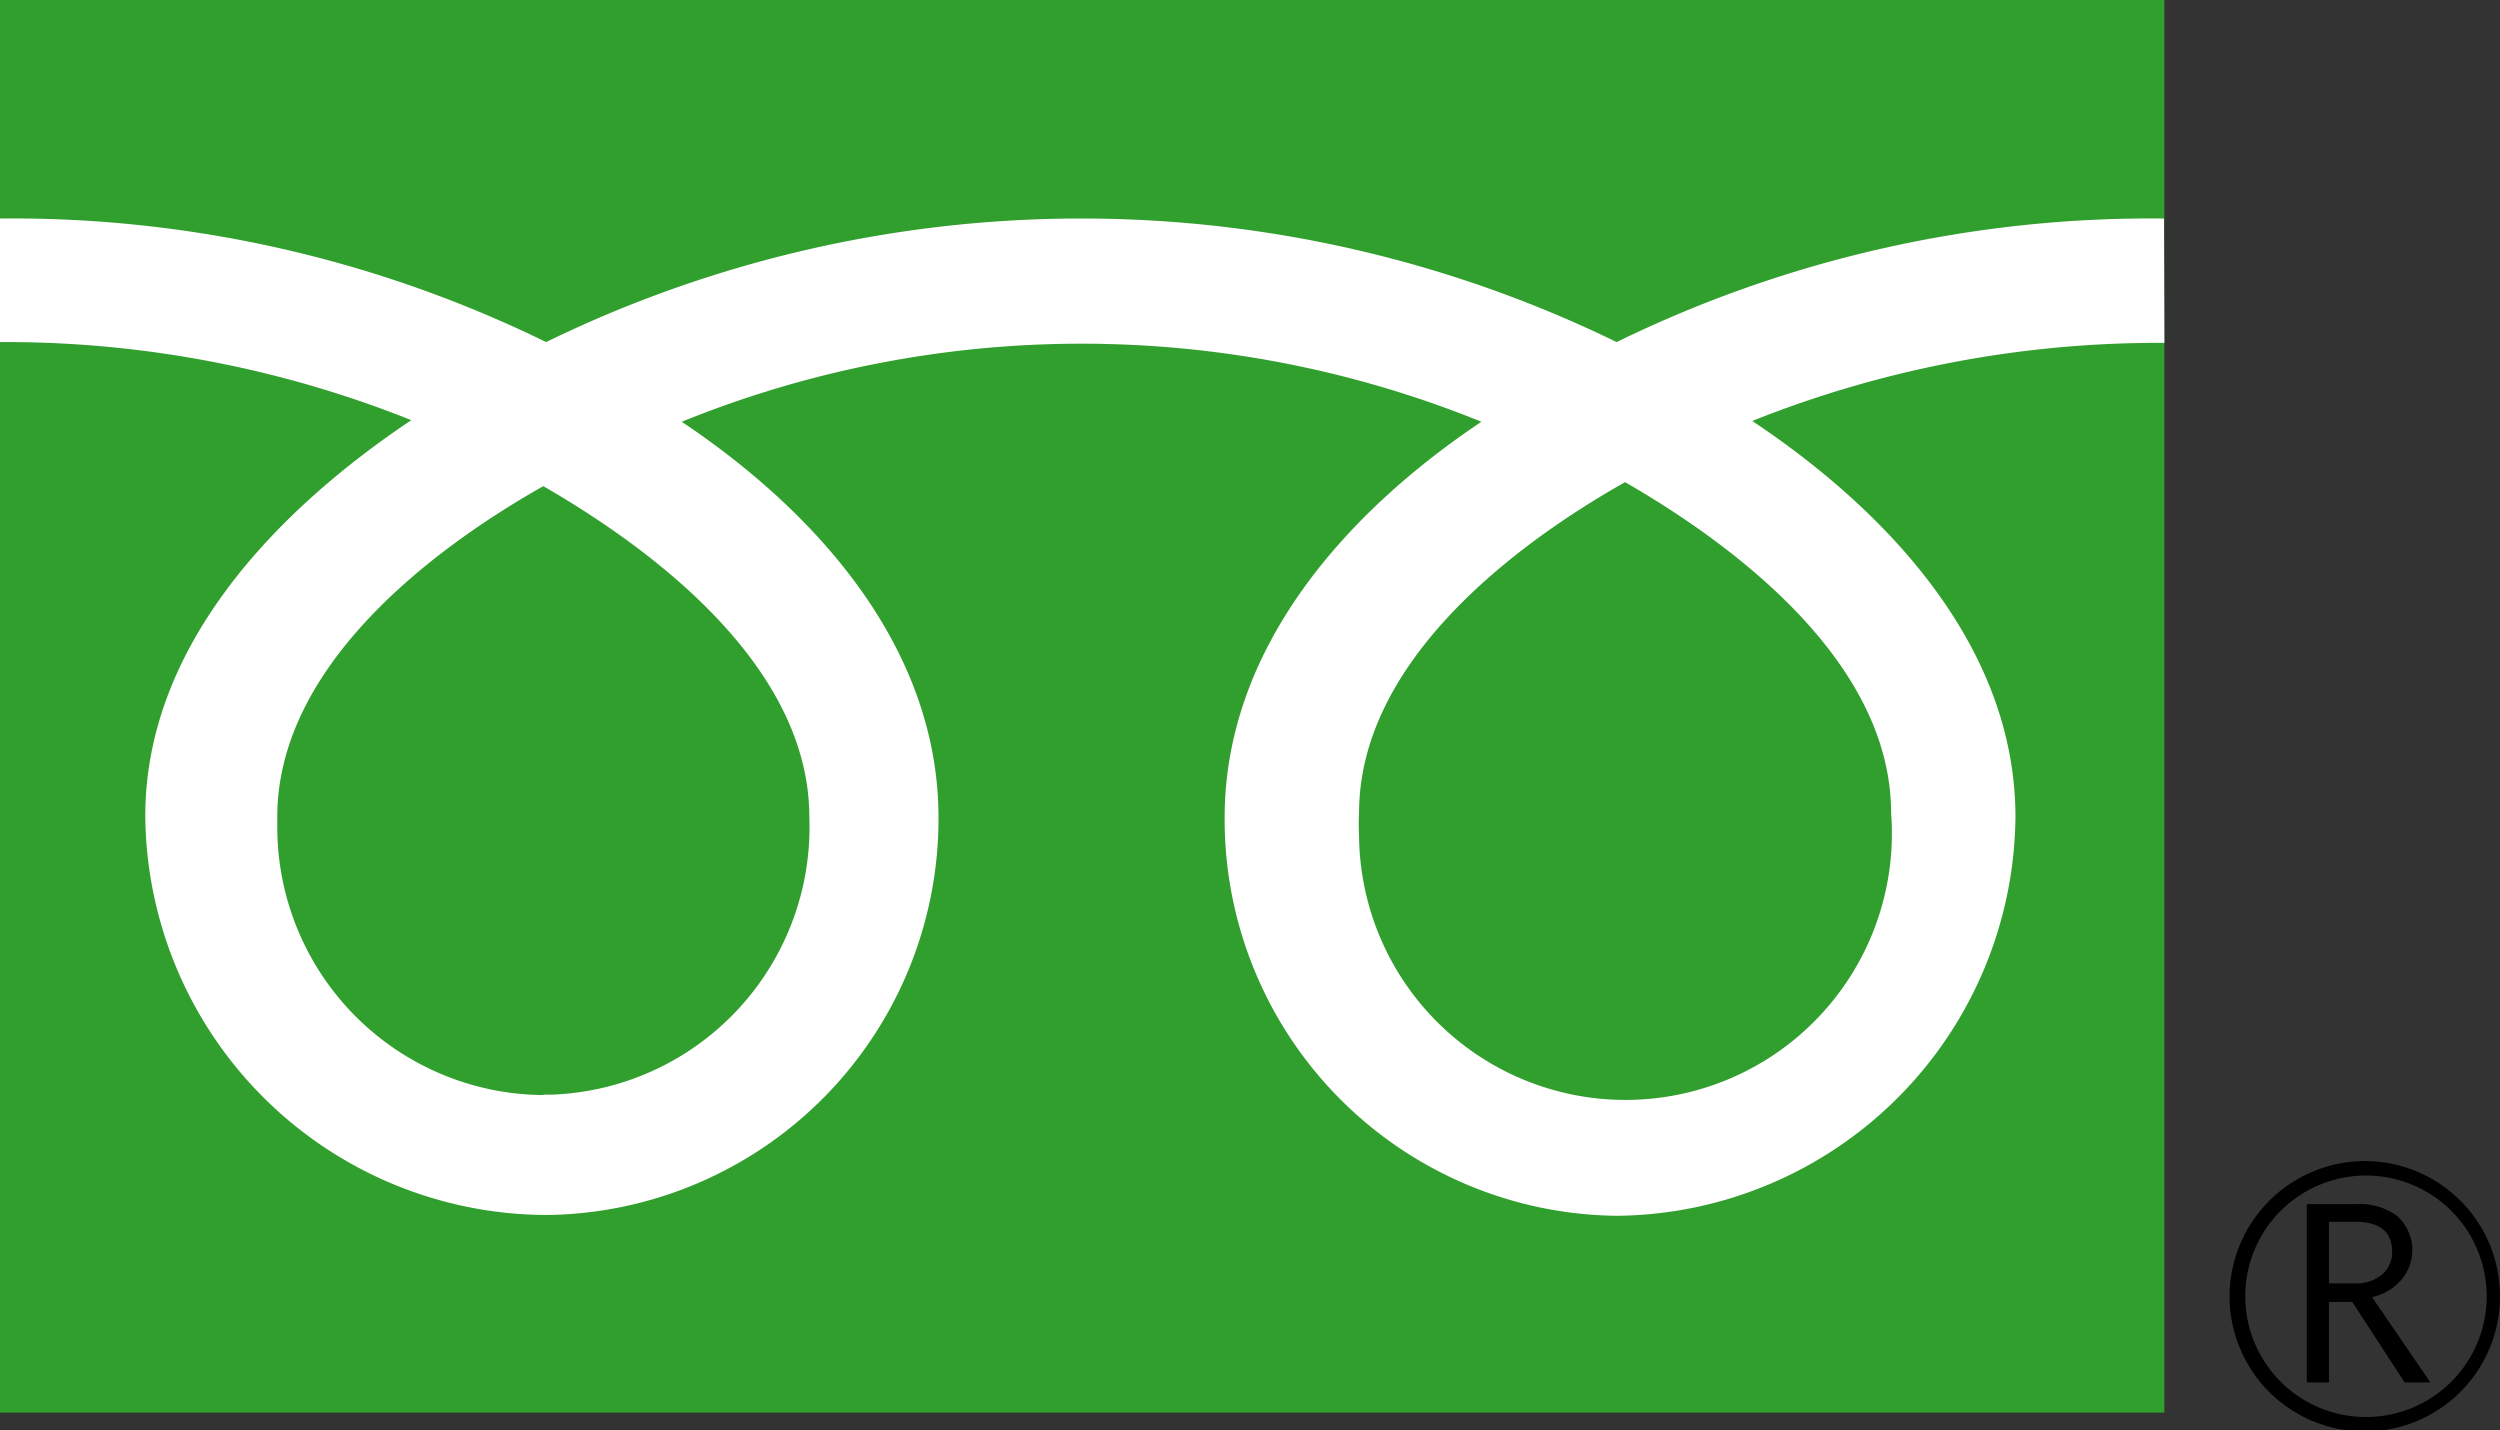 <svg id="レイヤー_1" data-name="レイヤー 1" xmlns="http://www.w3.org/2000/svg" xmlns:xlink="http://www.w3.org/1999/xlink" width="62.12" height="35.54" viewBox="0 0 62.12 35.54"><rect x="0" y="0" width="62.12" height="35.54" fill="#333333" stroke="none"/><defs><style>.cls-1{fill:none;}.cls-2{fill:#319f2d;}.cls-3{clip-path:url(#clip-path);}.cls-4{fill:#fff;}</style><clipPath id="clip-path" transform="translate(-89.68 -47.79)"><rect class="cls-1" x="89.68" y="47.79" width="62.12" height="35.54"/></clipPath></defs><rect id="長方形_1090" data-name="長方形 1090" class="cls-2" width="53.78" height="35.1"/><g id="グループ_900" data-name="グループ 900"><g class="cls-3"><g id="グループ_899" data-name="グループ 899"><path id="パス_9841" data-name="パス 9841" d="M145.08,80a3.36,3.36,0,1,0,3.36-3.36h0A3.37,3.37,0,0,0,145.08,80m.39,0a3,3,0,1,1,3,3h0a3,3,0,0,1-3-3" transform="translate(-89.68 -47.79)"/><path id="パス_9842" data-name="パス 9842" d="M150.07,82.14h-.64l-1.3-2h-.58v2H147V77.71h1.25a1.54,1.54,0,0,1,1,.3,1.14,1.14,0,0,1,.1,1.58,1.34,1.34,0,0,1-.73.43Zm-2.52-2.46h.65a1,1,0,0,0,.67-.22.72.72,0,0,0,.25-.56c0-.5-.3-.75-.91-.75h-.66Z" transform="translate(-89.68 -47.79)"/><path id="パス_9843" data-name="パス 9843" class="cls-4" d="M103.19,75a6.66,6.66,0,0,1-6.62-6.7c0-.07,0-.14,0-.21,0-3.61,3.57-6.5,6.61-8.22,3,1.73,6.61,4.61,6.61,8.22a6.65,6.65,0,0,1-6.4,6.9h-.21m20.27-7c0-3.61,3.57-6.5,6.61-8.22,3,1.73,6.61,4.61,6.61,8.22a6.62,6.62,0,1,1-13.22.57,5.42,5.42,0,0,1,0-.57m20-14.77a30.22,30.22,0,0,0-13.6,3.07,30.34,30.34,0,0,0-26.6,0,30.16,30.16,0,0,0-13.58-3.07v3.07a27.15,27.15,0,0,1,10.23,1.94c-3.32,2.22-6.61,5.59-6.61,9.84a10,10,0,0,0,10,9.91A9.85,9.85,0,0,0,113,68.11c0-4.25-3.06-7.62-6.38-9.84a26.41,26.41,0,0,1,19.87,0c-3.32,2.22-6.38,5.59-6.38,9.84A9.85,9.85,0,0,0,129.86,78a10,10,0,0,0,9.9-9.91c0-4.25-3.21-7.62-6.54-9.84a27.2,27.2,0,0,1,10.24-1.94Z" transform="translate(-89.68 -47.79)"/></g></g></g></svg>
